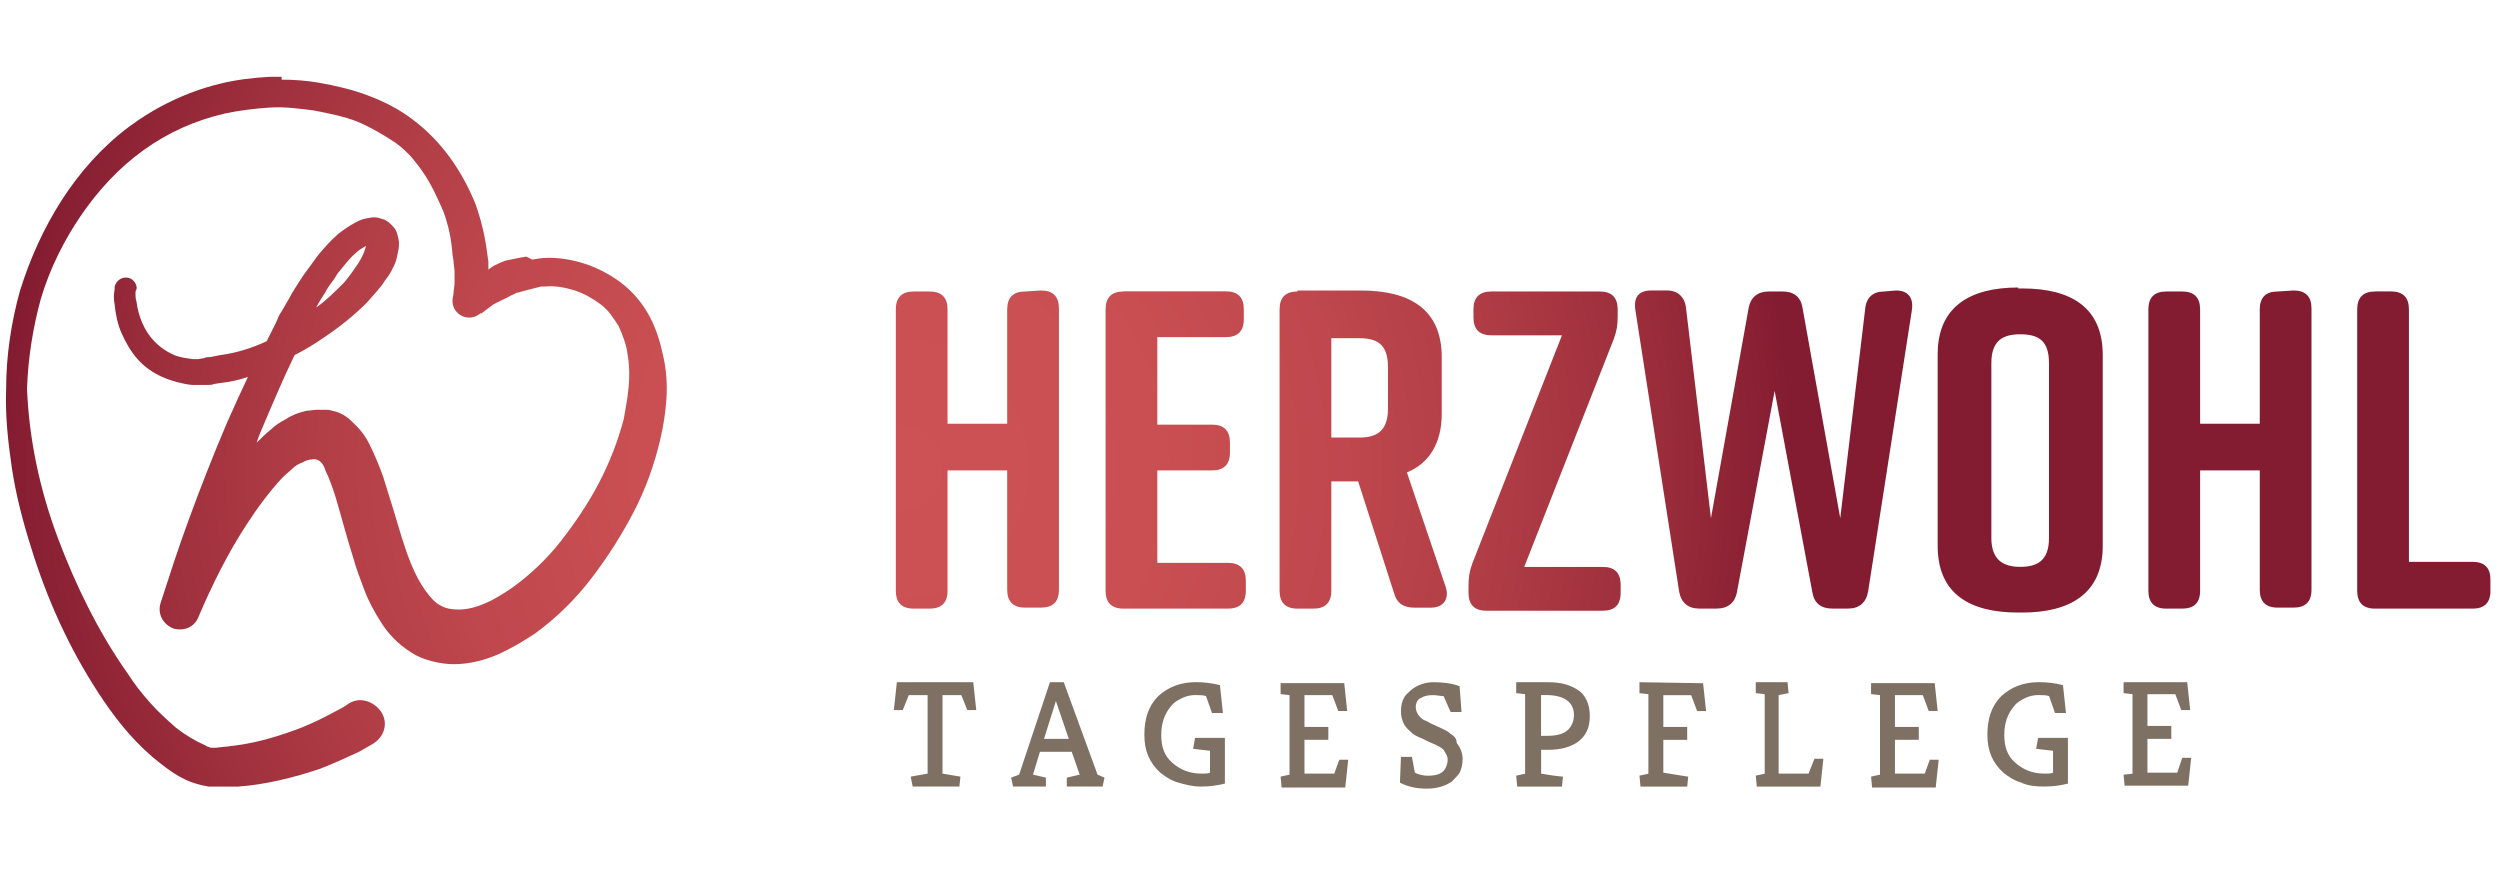 <?xml version="1.0" encoding="UTF-8"?>
<svg id="Ebene_1" data-name="Ebene 1" xmlns="http://www.w3.org/2000/svg" xmlns:xlink="http://www.w3.org/1999/xlink" viewBox="0 0 420 150">
  <defs>
    <style>
      .cls-1 {
        fill: #7f7064;
      }

      .cls-2 {
        fill: none;
      }

      .cls-3 {
        clip-path: url(#clippath);
      }

      .cls-4 {
        fill: url(#Unbenannter_Verlauf_2);
      }
    </style>
    <clipPath id="clippath">
      <path class="cls-2" d="M172.22,48.97c-2,0-3.01,1-3.01,3.01v19.21h-10.02v-19.21c0-2-1-3.01-3.01-3.01h-2.67c-2,0-3.01,1-3.01,3.01v47.26c0,2,1,3.01,3.01,3.01h2.67c2,0,3.01-1,3.01-3.01v-20.21h10.02v20.04c0,2,1,3.01,3.01,3.01h2.67c2,0,3.01-1,3.01-3.01v-47.26c0-2-1-3.01-3.01-3.01l-2.67.17ZM188.75,48.97c-2,0-3.01,1-3.01,3.01v47.26c0,2,1,3.01,3.01,3.01h17.54c2,0,3.01-1,3.01-3.01v-1.67c0-2-1-3.01-3.01-3.01h-11.86v-15.53h9.19c2,0,3.01-1,3.01-3.01v-1.67c0-2-1-3.01-3.01-3.01h-9.19v-14.7h11.52c2,0,3.01-1,3.01-3.01v-1.67c0-2-1-3.01-3.01-3.01h-17.2ZM223.66,56.82h4.68c3.01,0,4.84,1,4.84,4.84v7.01c0,3.84-2,4.84-4.84,4.84h-4.68s0-16.7,0-16.7ZM217.98,48.97c-2,0-3.01,1-3.01,3.01v47.26c0,2,1,3.01,3.01,3.01h2.67c2,0,3.01-1,3.01-3.01v-18.37h4.51l6.01,18.71c.5,1.84,1.67,2.51,3.51,2.51h2.67c2.17,0,3.17-1.5,2.51-3.51l-6.51-19.21c3.67-1.5,5.85-4.84,5.85-9.85v-9.52c0-8.02-5.34-11.19-13.53-11.19h-10.69v.17ZM250.55,48.97c-2,0-3.01,1-3.01,3.01v1.34c0,2,1,3.01,3.01,3.01h11.86l-15.03,38.25c-.5,1.34-.67,2.34-.67,3.84v1.17c0,2,1,3.01,3.01,3.01h19.54c2,0,3.01-1,3.01-3.01v-1.34c0-2-1-3.01-3.01-3.01h-13.19l15.03-38.25c.5-1.34.67-2.34.67-3.84v-1.17c0-2-1-3.01-3.01-3.01h-18.2ZM316.51,48.97c-1.84,0-3.01,1-3.17,3.01l-4.18,35.07-6.35-35.41c-.33-1.84-1.5-2.67-3.34-2.67h-2.34c-1.84,0-3.01,1-3.34,2.67l-6.35,35.41-4.18-35.24c-.17-1.84-1.34-3.01-3.17-3.01h-2.67c-2.17,0-3.01,1.17-2.67,3.34l7.35,47.26c.33,1.84,1.5,2.84,3.34,2.84h3.01c1.84,0,3.01-1,3.34-2.67l6.35-33.9,6.35,33.9c.33,1.84,1.5,2.67,3.34,2.67h2.67c1.84,0,3.01-1,3.34-2.84l7.35-47.26c.33-2.17-.67-3.34-2.67-3.34l-2,.17ZM382.65,48.97c-2,0-3.01,1-3.01,3.01v19.21h-10.02v-19.21c0-2-1-3.01-3.01-3.01h-2.67c-2,0-3.01,1-3.01,3.01v47.26c0,2,1,3.01,3.01,3.01h2.67c2,0,3.01-1,3.01-3.01v-20.21h10.02v20.04c0,2,1,3.01,3.01,3.01h2.67c2,0,3.01-1,3.01-3.01v-47.26c0-2-1-3.01-3.01-3.01l-2.67.17ZM399.02,48.97c-2,0-3.01,1-3.01,3.01v47.26c0,2,1,3.01,3.01,3.01h16.37c2,0,3.01-1,3.01-3.01v-1.84c0-2-1-3.01-3.01-3.01h-10.69v-42.42c0-2-1-3.01-3.01-3.01h-2.67ZM334.55,90.39v-29.39c0-3.84,2-4.84,4.84-4.84,3.01,0,4.84,1,4.84,4.84v29.39c0,3.84-2,4.84-4.84,4.84s-4.84-1.17-4.84-4.84M339.06,48.3c-8.02,0-13.53,3.17-13.53,11.19v32.23c0,8.02,5.34,11.19,13.53,11.19h.67c8.02,0,13.53-3.17,13.53-11.19v-32.07c0-8.02-5.34-11.19-13.53-11.19h-.67v-.17ZM54.64,49.14c.33-.67.67-1.17,1.17-1.84.5-.5.67-1.17,1.17-1.67.84-1,1.67-2.17,2.67-3.01.5-.5,1-.84,1.34-1,.17-.17.33-.17.5-.33-.17.84-.67,2-1.34,3.01-.67,1-1.5,2.17-2.34,3.17-1.5,1.5-3.01,3.01-4.68,4.18.33-.67.84-1.5,1.5-2.51M62.16,41.29h0M47.29,12.9h-2c-2.84.17-5.68.5-8.35,1.17-5.51,1.34-10.69,3.84-15.2,7.18-4.51,3.34-8.35,7.68-11.36,12.36s-5.34,9.85-7.01,15.2c-1.5,5.34-2.34,11.02-2.34,16.53-.17,4.51.33,9.02,1,13.53.67,4.34,1.84,8.85,3.17,13.03,2.67,8.68,6.35,16.87,11.36,24.55,2.51,3.84,5.34,7.52,9.02,10.69,1.84,1.5,3.84,3.17,6.35,4.18,1.34.5,2.84.84,4.34,1h1.84c.67,0,1.17-.17,1.84-.17,4.68-.33,9.35-1.5,13.86-3.01,2.17-.84,4.34-1.84,6.51-2.84.84-.5,1.5-.84,2.34-1.34,2.17-1.34,2.67-4.01,1-5.85-1.34-1.5-3.51-2-5.18-.84-.67.5-1.34.84-2,1.17-1.84,1-3.51,1.84-5.51,2.67-3.84,1.5-7.68,2.67-11.69,3.17-.5,0-1,.17-1.5.17l-1.5.17h-.84c-.17,0-.33-.17-.5-.17s-.5-.33-.67-.33c-1.5-.67-3.17-1.67-4.68-2.84-1.5-1.34-3.01-2.67-4.34-4.18-1.34-1.5-2.67-3.17-3.84-5.01-4.84-6.85-8.68-14.7-11.69-22.71-3.01-8.02-4.84-16.53-5.18-25.05.17-5.18,1-10.35,2.34-15.2,1.5-5.01,3.84-9.69,6.68-13.86s6.35-8.02,10.52-11.02c4.18-3.01,8.68-5.01,13.69-6.18,2.34-.5,5.01-.84,7.52-1s5.01.17,7.52.5c2.51.5,5.01,1,7.18,1.84,2.34,1,4.34,2.17,6.35,3.51,1,.67,1.84,1.5,2.67,2.34.84,1,1.5,1.84,2.17,2.84,1.34,2,2.34,4.18,3.34,6.51.84,2.34,1.34,4.68,1.5,7.18l.17,1c0,.67.17,1.17.17,1.84v1.84c0,.67-.17,1.34-.17,1.84l-.17,1c-.17,2.51,2.67,4.01,4.68,2.34h.17c.5-.33.84-.67,1.34-1l.67-.5.33-.17q.17-.17.33-.17l1.34-.67c.5-.17.84-.5,1.34-.67l.67-.33h.17l1.17-.33.67-.17.67-.17.67-.17.67-.17h.67c1.67-.17,3.34.17,5.01.67,1.5.5,3.01,1.34,4.34,2.34s2.17,2.34,3.01,3.67c.67,1.5,1.34,3.17,1.5,4.84.33,1.84.33,3.51.17,5.34-.17,1.84-.5,3.67-.84,5.51-1,3.67-2.34,7.18-4.18,10.69s-4.01,6.68-6.35,9.69c-2.34,3.01-5.18,5.68-8.18,7.85-1.5,1-3.01,2-4.68,2.67-1.5.67-3.01,1-4.34,1-1.17,0-2.17-.17-3.01-.67-1-.5-1.84-1.5-2.67-2.67-1.67-2.34-2.84-5.51-3.84-8.68-1-3.34-2-6.68-3.17-10.35-.67-1.84-1.34-3.51-2.34-5.51-.5-1-1.17-2-2.17-3.01-.5-.5-1-1-1.67-1.5s-1.5-.84-2.34-1c-.5-.17-.84-.17-1.34-.17h-1.17c-.67,0-1.34.17-1.84.17-1.34.33-2.34.67-3.34,1.34-1,.5-2,1.17-2.67,1.84-.84.67-1.5,1.34-2.34,2.17.17-.67.5-1.34.67-1.84,1.84-4.34,3.67-8.68,5.68-12.86,1.67-.84,3.34-1.84,5.01-3.01,2.51-1.67,5.01-3.67,7.18-5.85,1-1.17,2.17-2.34,3.01-3.67.5-.67,1-1.34,1.34-2.17.5-.84.67-1.67.84-2.67.17-.5.17-1,.17-1.67-.17-.67-.17-1.34-.67-2.17-.5-.67-1.34-1.5-2.17-1.67-.84-.33-1.5-.33-2.17-.17-1.34.17-2.17.67-3.01,1.17-.84.5-1.5,1-2.17,1.5-1.34,1.17-2.34,2.34-3.34,3.51-.5.67-1,1.34-1.34,1.84-.5.67-1,1.34-1.34,1.84-.84,1.34-1.67,2.51-2.34,3.84l-1.17,2c-.5.67-.67,1.34-1,2-.5,1-1,2-1.5,3.01-2.51,1.17-5.18,2-7.85,2.34l-1.67.33c-.33,0-.67,0-1,.17l-1,.17h-.84c-1.34-.17-2.51-.33-3.51-.84-2.17-1-4.01-2.84-5.01-5.18-.5-1.17-.84-2.34-1-3.67-.17-.5-.17-1-.17-1.34,0-.17,0-.5.17-.67.17-.67-.33-1.5-1-1.84-1.17-.5-2.34.17-2.67,1.34v.5c-.17.84-.17,1.67,0,2.51.17,1.67.5,3.34,1.17,4.84.67,1.5,1.5,3.01,2.67,4.34s2.67,2.34,4.18,3.01,3.34,1.17,5.01,1.34h2.51c.5,0,.84,0,1.17-.17l1.17-.17c1.5-.17,3.01-.5,4.51-1-1.17,2.51-2.34,5.01-3.51,7.68-2.34,5.51-4.51,11.02-6.51,16.53-1.67,4.51-3.17,9.19-4.68,13.86-.5,1.84.5,3.51,2.17,4.18,1.67.5,3.51-.17,4.18-1.84,2.34-5.51,5.01-10.86,8.18-15.7,1.84-2.84,3.84-5.51,6.01-7.85.5-.5,1.17-1,1.67-1.5s1.17-.84,1.67-1c.5-.33,1.17-.5,1.5-.5,1.5-.33,2.17,1.17,2.34,1.84.67,1.34,1.17,2.84,1.67,4.34,1,3.34,1.84,6.68,3.01,10.35.5,1.84,1.17,3.51,1.84,5.34s1.67,3.67,2.84,5.51c1.17,1.84,2.67,3.51,5.01,5.01,1,.67,2.17,1.17,3.51,1.5,1.34.33,2.51.5,3.67.5,2.67,0,5.18-.67,7.52-1.67,2.17-1,4.18-2.17,6.18-3.51,3.67-2.67,6.85-5.85,9.52-9.35,2.67-3.51,5.01-7.18,7.01-11.02,2-3.84,3.51-8.02,4.51-12.36.5-2.17.84-4.34,1-6.68s0-4.68-.5-7.01c-.5-2.34-1.17-4.68-2.34-6.85-1.17-2.17-2.84-4.18-4.84-5.68s-4.34-2.67-6.68-3.34-4.84-1-7.18-.67l-1,.17-1-.5-1,.17-.84.17-.84.17-.84.17c-.33.17-.5.17-.84.33l-.67.33c-.5.17-.84.5-1.34.84v-1.34l-.17-1.17c-.33-2.84-1-5.68-2-8.52-2.17-5.34-5.51-10.35-10.35-14.03-2.34-1.84-5.01-3.17-7.68-4.18s-5.51-1.67-8.35-2.17c-2-.33-4.01-.5-6.18-.5h0v-.5Z"/>
    </clipPath>
    <radialGradient id="Unbenannter_Verlauf_2" data-name="Unbenannter Verlauf 2" cx="-146.57" cy="411.48" fx="-146.57" fy="411.48" r="1.05" gradientTransform="translate(-20883.36 -58972.55) rotate(-180) scale(143.51 -143.51)" gradientUnits="userSpaceOnUse">
      <stop offset="0" stop-color="#cc5255"/>
      <stop offset=".29" stop-color="#c94f52"/>
      <stop offset=".5" stop-color="#bf474d"/>
      <stop offset=".68" stop-color="#af3c45"/>
      <stop offset=".85" stop-color="#9b2d3b"/>
      <stop offset="1" stop-color="#841c31"/>
      <stop offset="1" stop-color="#841c31"/>
    </radialGradient>
  </defs>
  <path class="cls-1" d="M150.67,114.61l-.5,4.68h1.5l1-2.51h3.17v13.19l-2.84.5.33,1.67h7.85l.17-1.67-3.01-.5v-13.19h3.17l1,2.51h1.5l-.5-4.68h-12.86ZM178.73,114.61h-2.34l-5.18,15.53-1.34.5.33,1.5h5.51v-1.5l-2.17-.5,1.17-3.84h5.34l1.34,3.84-2.17.5v1.5h6.01l.33-1.5-1.17-.5-5.68-15.53ZM175.39,124.13l2-6.35,2.17,6.35h-4.18ZM200.44,125.8l2.84.33v3.67c-.33.17-.84.17-1.34.17-2.17,0-3.67-.67-5.01-1.84s-1.84-2.67-1.84-4.68c0-1.84.5-3.51,1.67-4.84.5-.67,1.17-1,1.84-1.34.67-.33,1.5-.5,2.17-.5s1.34,0,1.84.17l1,2.84h1.84l-.5-4.68c-1.34-.33-2.67-.5-4.01-.5-2.67,0-4.68.84-6.35,2.34-1.67,1.67-2.34,3.84-2.34,6.51s.84,4.68,2.67,6.35c.84.67,1.84,1.34,3.01,1.67s2.34.67,3.84.67,2.67-.17,4.01-.5v-7.68h-5.01l-.33,1.84ZM224.16,129.97h-5.01v-5.68h4.01v-2.17h-4.01v-5.34h4.68l1,2.67h1.5l-.5-4.68h-10.69v1.84l1.5.17v13.36l-1.5.33.17,1.84h10.69l.5-4.68h-1.5l-.84,2.34ZM243.7,123.29c-.5-.5-1-.67-1.67-1s-1.17-.5-1.5-.67-.84-.5-1.34-.67c-.84-.5-1.34-1.34-1.34-2.17,0-.67.33-1.34.84-1.5.5-.33,1.17-.5,2-.5.67,0,1.34.17,1.84.17l1.17,2.67h1.84l-.33-4.34c-1.34-.5-2.84-.67-4.34-.67s-2.84.5-3.84,1.34c-.5.5-1,.84-1.17,1.34-.33.5-.5,1.34-.5,2.17s.17,1.5.5,2.17.84,1,1.34,1.5,1.17.67,1.84,1c.67.33,1.34.67,2.17,1,.67.33,1.34.67,1.5,1.17.33.5.5.84.5,1.34s-.17,1-.33,1.34c-.5,1-1.5,1.34-3.01,1.34-.67,0-1.5-.17-2.17-.5l-.5-2.67h-1.84l-.17,4.34c1.34.67,2.67,1,4.51,1s3.17-.5,4.18-1.17c.5-.5,1-1,1.34-1.5.33-.67.5-1.5.5-2.34s-.33-1.84-1-2.67c0-.84-.5-1.17-1-1.5M260.06,114.61h-5.34v1.84l1.5.17v13.36l-1.5.33.17,1.84h7.52l.17-1.67c-2-.17-3.34-.5-3.67-.5v-4.01h1.17c2.17,0,3.84-.5,5.01-1.34,1.34-1,2-2.34,2-4.34,0-1.67-.5-3.01-1.5-4.01-1.5-1.17-3.17-1.67-5.51-1.67M263.41,122.62c-.67.67-1.84,1-3.51,1h-1v-6.85h.84c3.01,0,4.68,1.17,4.68,3.34,0,1-.33,1.84-1,2.51M275.43,114.61v1.84l1.5.17v13.36l-1.5.33.17,1.84h7.85l.17-1.67-4.18-.67v-5.51h4.01v-2.17h-4.01v-5.34h4.68l1,2.67h1.5l-.5-4.68-10.69-.17h0ZM303.82,129.97h-5.01v-13.19l1.67-.33-.17-1.84h-5.34v1.84l1.5.17v13.36l-1.5.33.17,1.84h10.69l.5-4.68h-1.5l-1,2.51ZM323.36,129.97h-5.01v-5.68h4.01v-2.17h-4.01v-5.34h4.68l1,2.67h1.5l-.5-4.68h-10.69v1.84l1.5.17v13.36l-1.5.33.17,1.84h10.69l.5-4.68h-1.5l-.84,2.34ZM342.07,125.8l2.84.33v3.67c-.33.17-.84.17-1.34.17-2.17,0-3.67-.67-5.01-1.84s-1.84-2.67-1.84-4.68c0-1.84.5-3.51,1.67-4.84.5-.67,1.17-1,1.84-1.34.67-.33,1.5-.5,2.17-.5s1.34,0,1.84.17l1,2.84h1.84l-.5-4.68c-1.34-.33-2.67-.5-4.01-.5-2.67,0-4.68.84-6.35,2.34-1.67,1.67-2.34,3.84-2.34,6.51s.84,4.68,2.67,6.35c.84.67,1.84,1.34,3.01,1.67,1,.5,2.34.67,3.84.67s2.67-.17,4.01-.5v-7.68h-5.01l-.33,1.84ZM366.62,127.3l-.84,2.51h-5.01v-5.68h4.01v-2.17h-4.01v-5.34h4.68l1,2.67h1.5l-.5-4.68h-10.69v1.84l1.5.17v13.36l-1.5.17.17,1.84h10.69l.5-4.68h-1.5Z"/>
  <g class="cls-3">
    <rect class="cls-4" x=".87" y="12.9" width="417.52" height="119.25"/>
  </g>
</svg>
